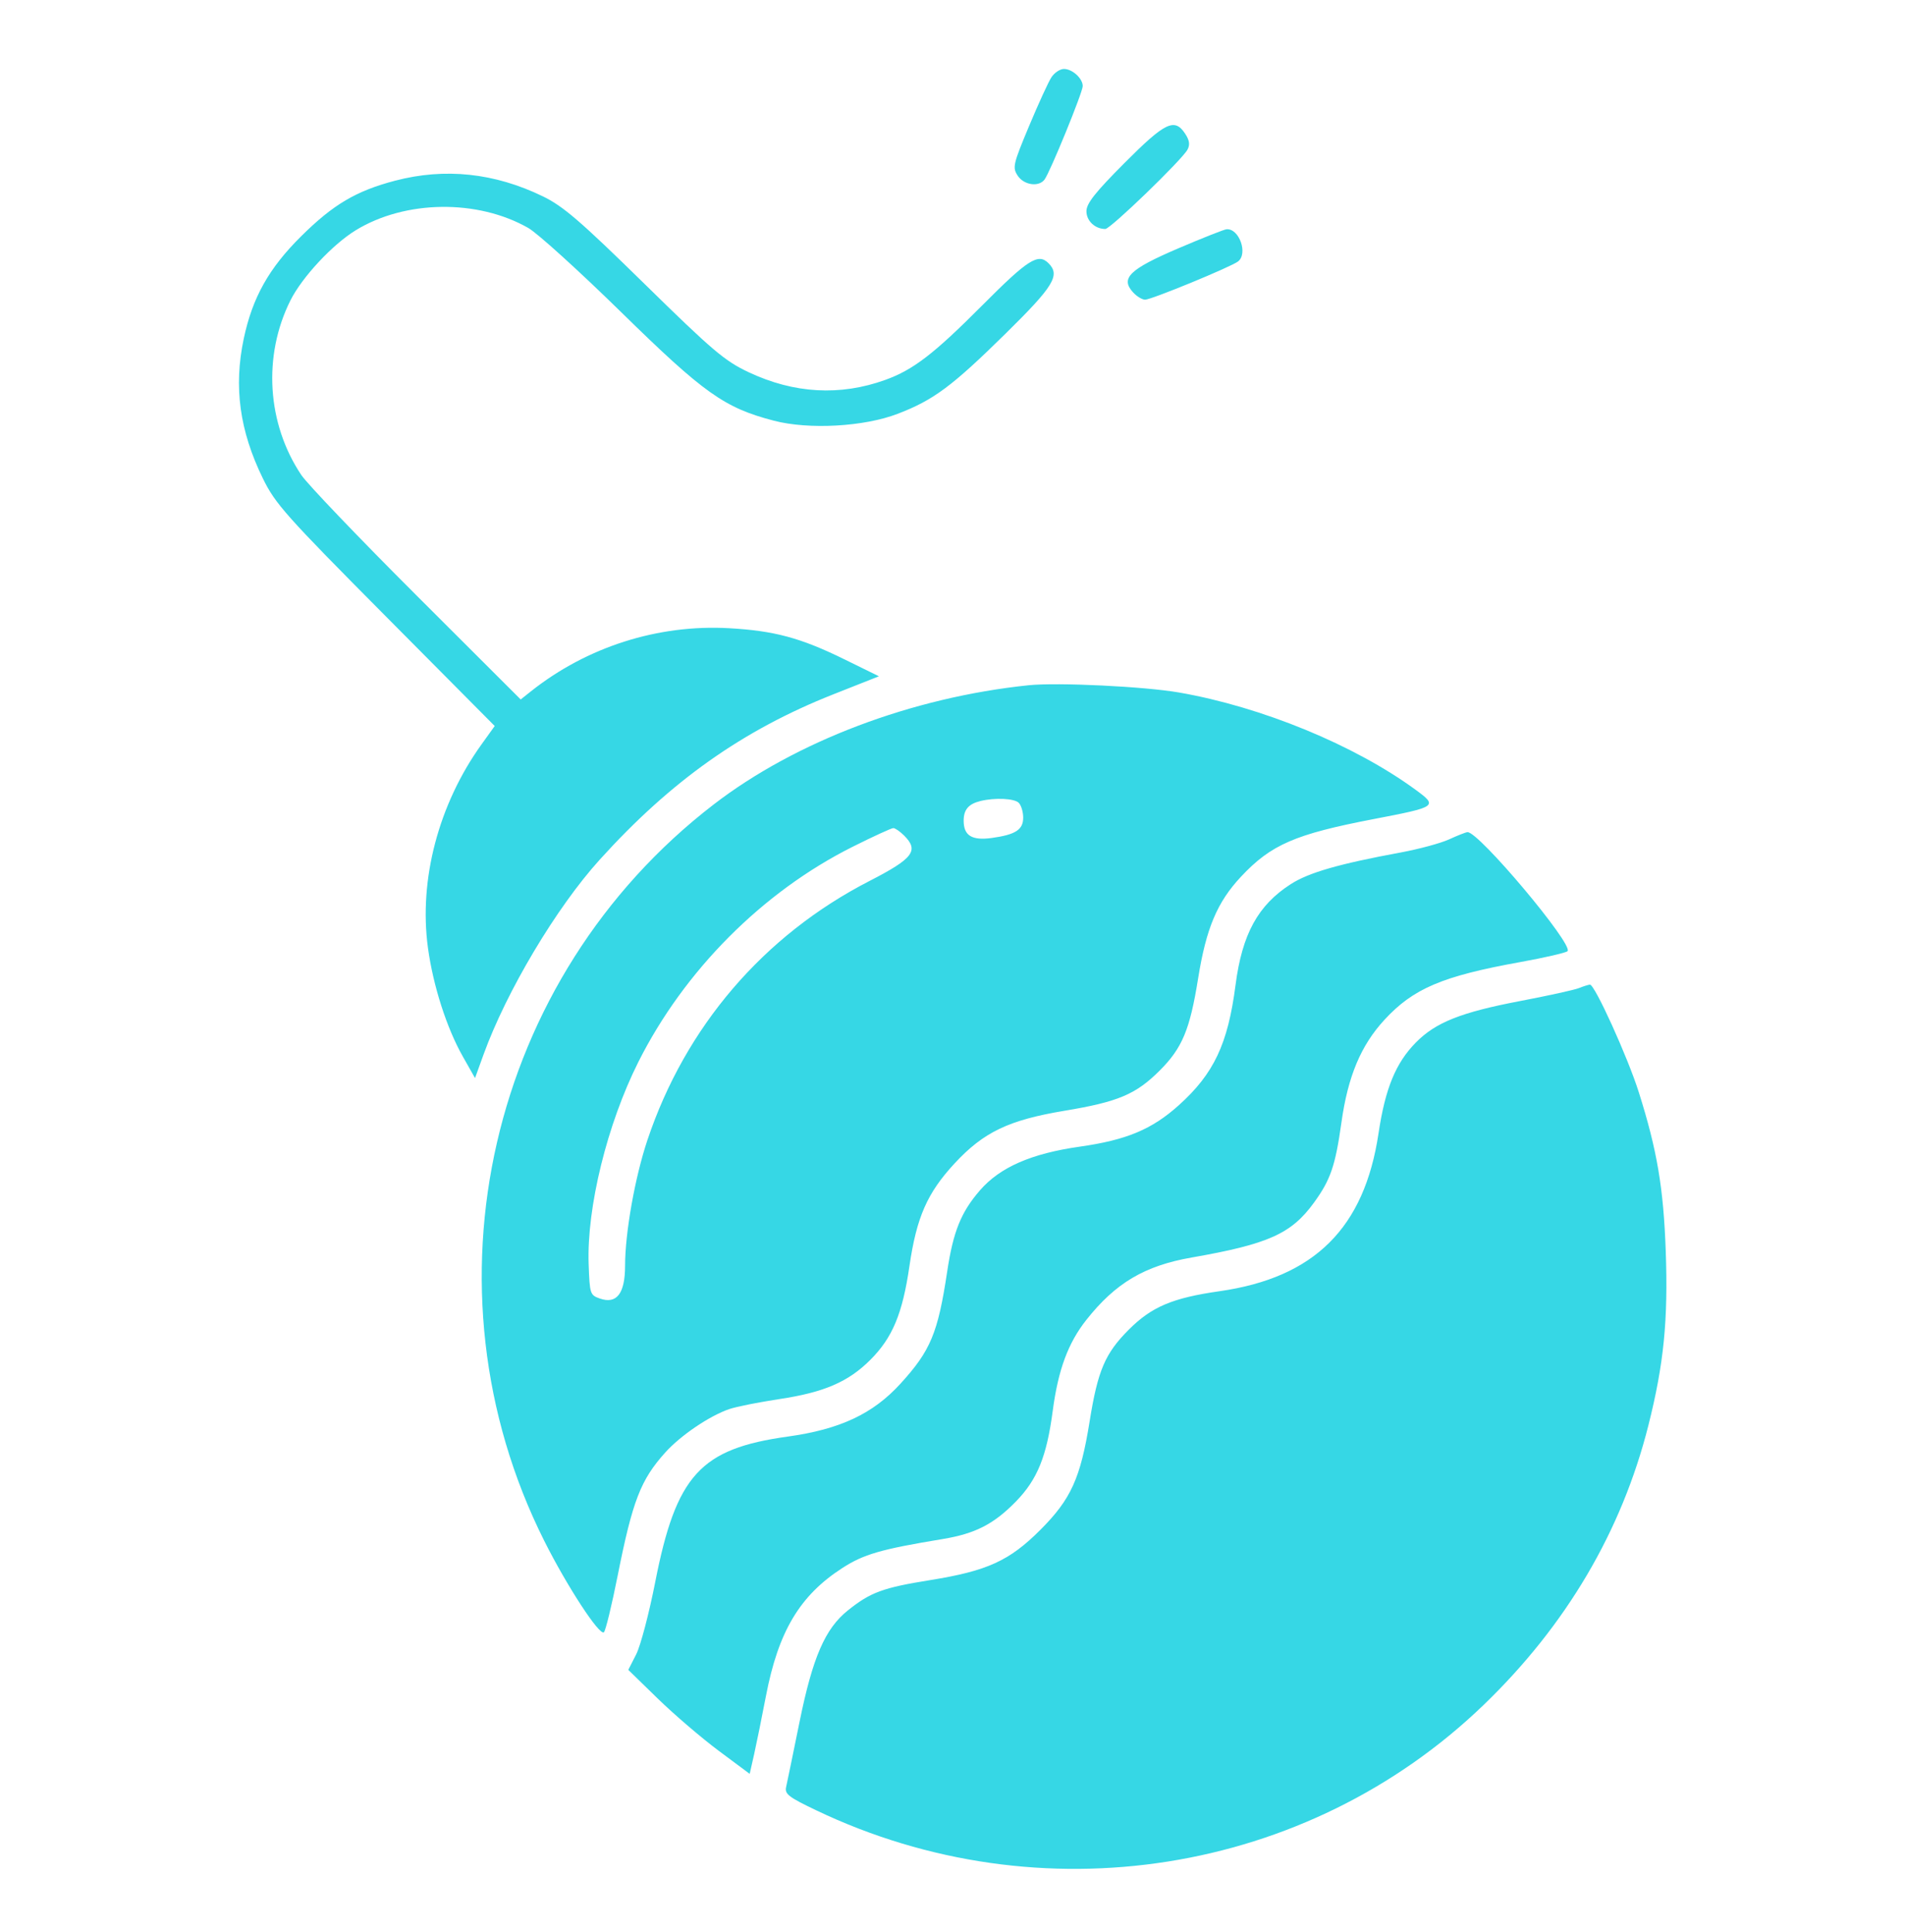 <svg width="72" height="73" viewBox="0 0 72 73" fill="none" xmlns="http://www.w3.org/2000/svg">
<path fill-rule="evenodd" clip-rule="evenodd" d="M39.738 2.922C39.624 3.096 39.243 3.929 38.89 4.773C38.289 6.211 38.262 6.329 38.463 6.637C38.697 6.994 39.254 7.077 39.476 6.789C39.681 6.525 40.922 3.489 40.922 3.253C40.922 2.963 40.529 2.606 40.212 2.606C40.065 2.606 39.851 2.748 39.738 2.922ZM42.501 6.159C41.389 7.275 41.062 7.689 41.062 7.982C41.062 8.347 41.387 8.653 41.776 8.653C41.969 8.653 44.669 6.046 44.881 5.655C44.981 5.471 44.958 5.304 44.796 5.057C44.394 4.444 44.042 4.613 42.501 6.159ZM14.933 6.828C13.461 7.214 12.593 7.727 11.379 8.931C10.161 10.138 9.54 11.247 9.212 12.801C8.828 14.623 9.054 16.273 9.933 18.075C10.405 19.041 10.794 19.478 14.573 23.282L18.698 27.435L18.196 28.134C16.575 30.394 15.824 33.245 16.174 35.814C16.369 37.249 16.884 38.852 17.496 39.931L17.954 40.739L18.276 39.848C19.143 37.457 21.027 34.297 22.664 32.489C25.357 29.512 28.068 27.594 31.495 26.238L33.22 25.556L31.903 24.91C30.256 24.102 29.264 23.835 27.547 23.739C24.868 23.59 22.182 24.446 20.07 26.122L19.68 26.432L15.74 22.499C13.573 20.336 11.614 18.288 11.387 17.949C10.089 16.007 9.929 13.45 10.975 11.356C11.415 10.475 12.569 9.236 13.449 8.699C15.32 7.556 18.054 7.522 19.969 8.616C20.317 8.815 21.899 10.25 23.485 11.804C26.609 14.864 27.378 15.411 29.25 15.898C30.573 16.242 32.653 16.127 33.927 15.638C35.283 15.118 35.977 14.603 38.004 12.609C39.83 10.813 40.082 10.4 39.628 9.946C39.238 9.557 38.857 9.799 37.123 11.541C35.294 13.377 34.518 13.974 33.463 14.355C31.753 14.972 30.012 14.874 28.296 14.066C27.391 13.64 26.936 13.254 24.359 10.727C21.944 8.36 21.288 7.794 20.524 7.423C18.695 6.533 16.819 6.334 14.933 6.828ZM44.531 9.386C42.688 10.175 42.34 10.512 42.82 11.043C42.96 11.198 43.167 11.325 43.28 11.325C43.516 11.325 46.527 10.086 46.793 9.88C47.175 9.583 46.837 8.632 46.361 8.663C46.27 8.669 45.446 8.995 44.531 9.386ZM38.883 25.894C34.47 26.351 30.072 28.015 26.972 30.401C18.469 36.944 15.773 48.654 20.567 58.221C21.428 59.94 22.668 61.838 22.826 61.679C22.891 61.615 23.124 60.653 23.345 59.541C23.909 56.709 24.213 55.922 25.145 54.887C25.724 54.243 26.815 53.504 27.562 53.248C27.833 53.156 28.687 52.985 29.46 52.869C31.144 52.616 32.062 52.22 32.893 51.389C33.733 50.549 34.11 49.647 34.373 47.841C34.643 45.996 35.045 45.081 36.077 43.966C37.176 42.78 38.123 42.326 40.236 41.974C42.26 41.638 42.933 41.353 43.83 40.456C44.685 39.602 44.972 38.913 45.283 36.975C45.588 35.077 46.002 34.094 46.903 33.13C48.039 31.916 48.946 31.523 51.922 30.951C54.322 30.491 54.355 30.468 53.495 29.839C51.182 28.15 47.693 26.715 44.569 26.17C43.257 25.941 39.971 25.782 38.883 25.894ZM37.055 30.27C36.606 30.38 36.422 30.596 36.422 31.012C36.422 31.578 36.731 31.769 37.484 31.666C38.383 31.542 38.672 31.355 38.672 30.895C38.672 30.681 38.596 30.43 38.503 30.337C38.336 30.17 37.599 30.136 37.055 30.27ZM32.223 32C28.823 33.702 25.862 36.675 24.127 40.13C22.948 42.478 22.173 45.629 22.248 47.769C22.288 48.897 22.302 48.94 22.672 49.07C23.308 49.293 23.625 48.881 23.625 47.83C23.626 46.58 23.998 44.488 24.47 43.08C25.905 38.796 28.863 35.345 32.863 33.291C34.514 32.443 34.742 32.144 34.172 31.575C34.017 31.42 33.833 31.293 33.763 31.293C33.692 31.293 33 31.611 32.223 32ZM54.769 31.719C54.456 31.863 53.634 32.085 52.941 32.214C50.609 32.644 49.466 32.973 48.787 33.409C47.545 34.206 46.947 35.297 46.697 37.226C46.409 39.451 45.878 40.574 44.555 41.764C43.54 42.677 42.577 43.08 40.815 43.33C38.985 43.589 37.8 44.106 37.043 44.975C36.324 45.801 36.027 46.534 35.799 48.052C35.449 50.378 35.172 51.042 34.026 52.296C32.989 53.43 31.744 54.013 29.776 54.286C26.465 54.746 25.557 55.743 24.762 59.795C24.532 60.969 24.209 62.194 24.045 62.516L23.746 63.102L24.867 64.194C25.484 64.794 26.517 65.678 27.162 66.159L28.335 67.032L28.504 66.284C28.596 65.872 28.797 64.885 28.949 64.091C29.417 61.655 30.225 60.297 31.827 59.26C32.643 58.732 33.285 58.546 35.633 58.158C36.864 57.954 37.565 57.594 38.404 56.733C39.206 55.909 39.561 55.034 39.787 53.323C39.993 51.767 40.367 50.752 41.059 49.877C42.162 48.482 43.263 47.83 45.04 47.52C47.936 47.014 48.806 46.624 49.66 45.449C50.289 44.584 50.47 44.056 50.7 42.416C50.945 40.672 51.434 39.504 52.328 38.535C53.417 37.354 54.517 36.886 57.462 36.355C58.381 36.189 59.183 36.004 59.245 35.944C59.489 35.709 55.873 31.407 55.463 31.446C55.393 31.452 55.081 31.575 54.769 31.719ZM59.672 37.34C59.505 37.408 58.504 37.628 57.448 37.829C55.217 38.255 54.26 38.636 53.513 39.395C52.75 40.171 52.356 41.13 52.102 42.826C51.567 46.407 49.679 48.281 46.09 48.794C44.314 49.048 43.528 49.381 42.666 50.243C41.766 51.143 41.492 51.785 41.183 53.711C40.837 55.863 40.478 56.654 39.318 57.814C38.147 58.985 37.311 59.365 35.143 59.713C33.37 59.997 32.894 60.173 32.04 60.86C31.184 61.547 30.715 62.63 30.221 65.058C29.979 66.249 29.75 67.36 29.712 67.528C29.652 67.794 29.801 67.909 30.852 68.411C39.317 72.451 49.395 70.86 56.071 64.43C59.194 61.422 61.293 57.862 62.301 53.864C62.885 51.549 63.051 49.885 62.957 47.274C62.872 44.886 62.631 43.466 61.94 41.278C61.519 39.944 60.27 37.194 60.092 37.208C60.028 37.213 59.84 37.273 59.672 37.34Z" fill="#36D7E5"/>
</svg>
